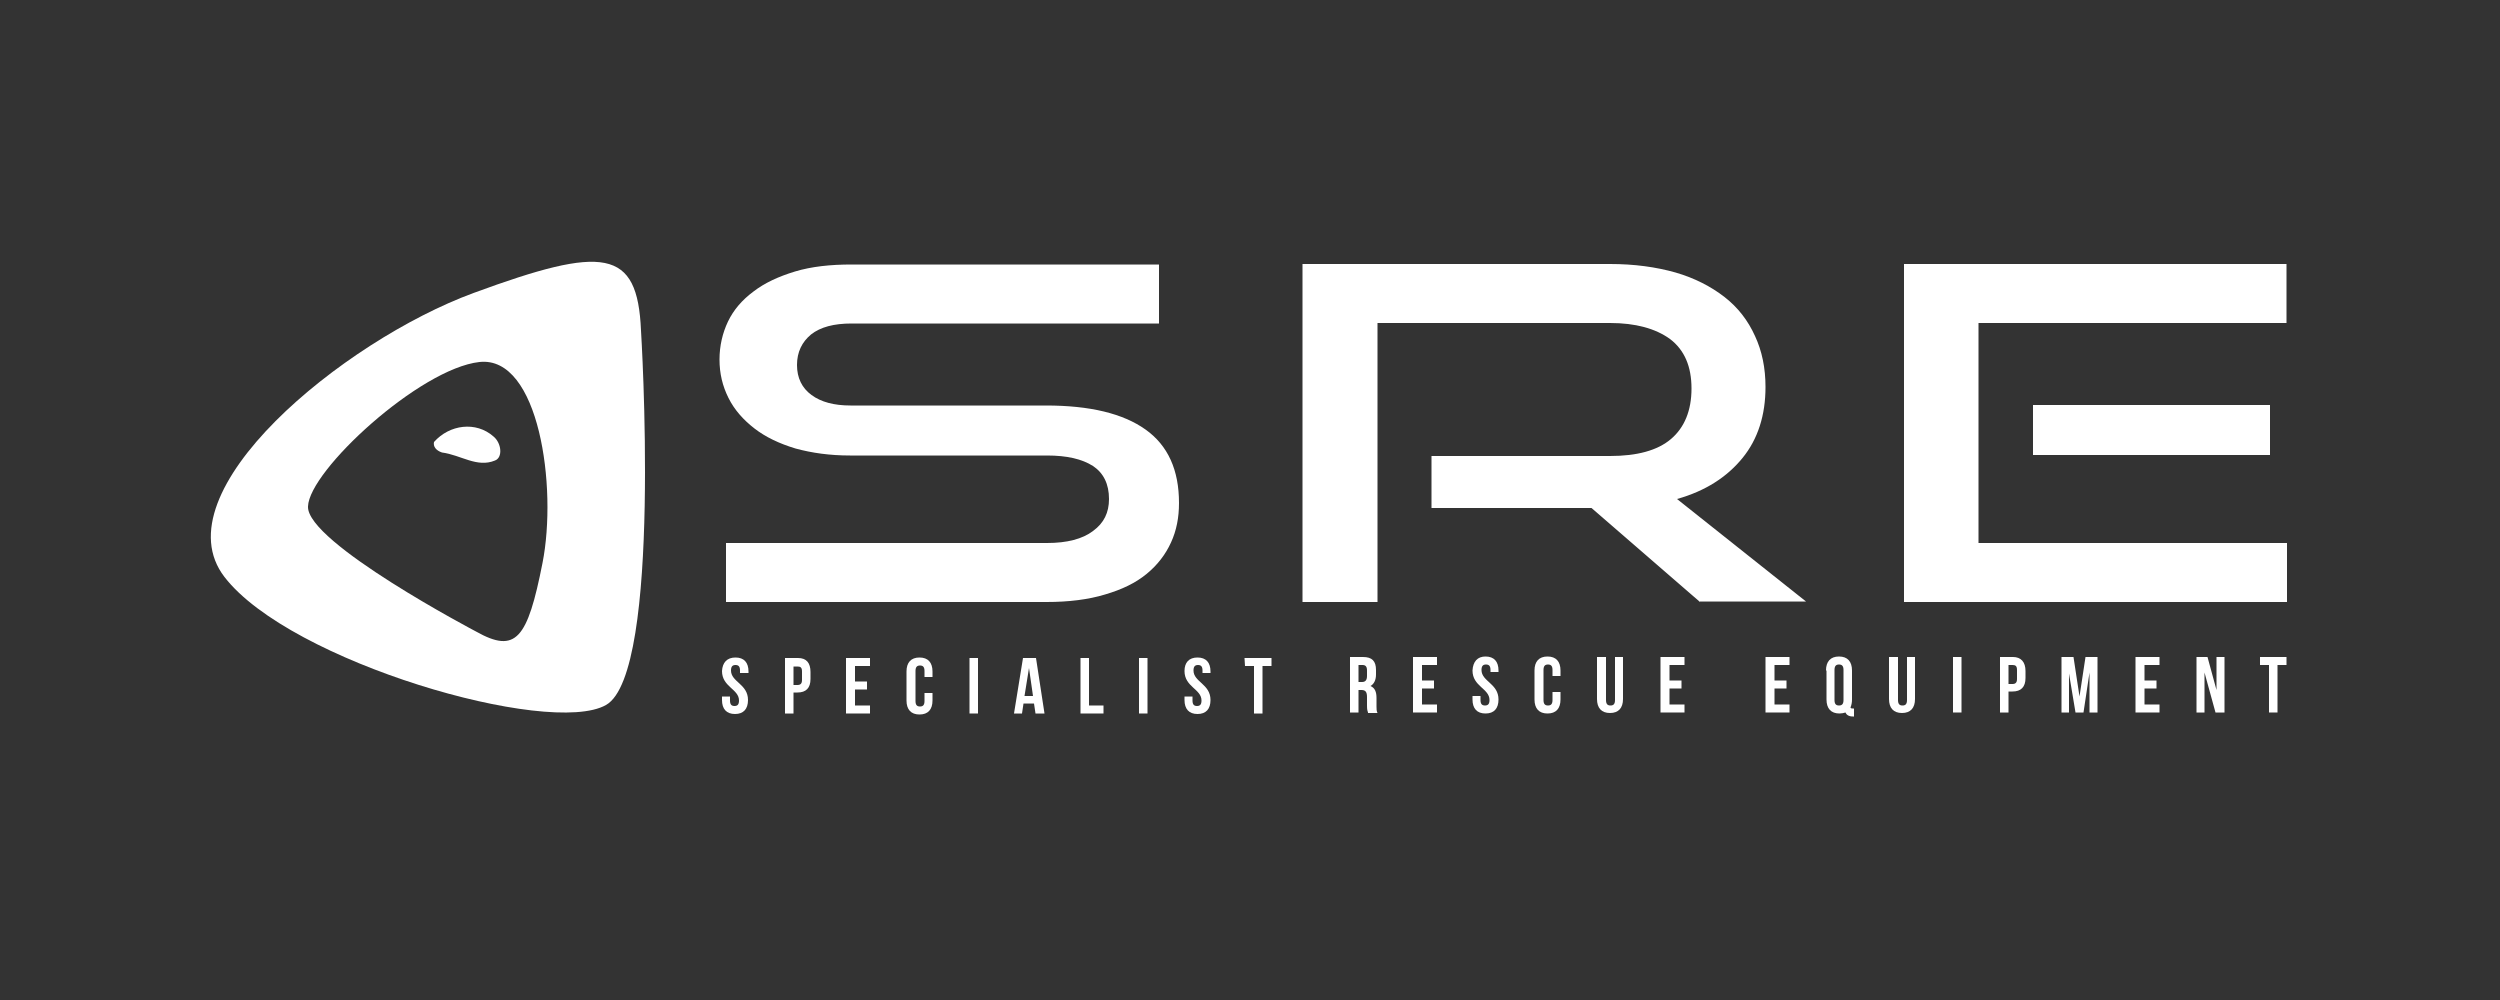 <svg xmlns="http://www.w3.org/2000/svg" xmlns:xlink="http://www.w3.org/1999/xlink" id="Layer_1" x="0px" y="0px" viewBox="0 0 500 200" style="enable-background:new 0 0 500 200;" xml:space="preserve"><rect x="0" y="0" width="500" height="200" fill="#333333" stroke="none"/><style type="text/css">	.st0{fill:#FFFFFF;}</style><g>	<path class="st0" d="M128.2,66.1c-0.7-16.4-7.4-17.1-33.5-7.5s-62.9,39.8-49.8,56.8s65,32,76.3,25.6S128.2,66.1,128.2,66.1z   M95.2,126.3c0,0-33.9-17.8-33.6-25c0.2-7.2,22.4-27.6,34.3-28.9c11.9-1.3,15.6,25,12.6,40.2C105.5,127.8,103.2,130.8,95.2,126.3z"></path>	<path class="st0" d="M86.8,88.4c3.1-3.5,8.4-4.2,11.9-1.1c1.6,1.3,1.9,4.2,0.3,4.8c-3.6,1.5-6.8-1.1-10.6-1.6  C87.2,90.1,86.6,89.3,86.8,88.4z"></path></g><g>	<path class="st0" d="M145.2,120.4v-11.8h64.2c4,0,7.1-0.8,9.2-2.4c2.2-1.6,3.2-3.7,3.2-6.4c0-3-1.1-5.2-3.2-6.6  c-2.2-1.4-5.2-2.1-9.2-2.1H170c-4,0-7.6-0.5-10.9-1.4c-3.3-1-6-2.3-8.2-4s-4-3.7-5.2-6.1s-1.8-4.9-1.8-7.7c0-2.7,0.6-5.3,1.7-7.6  c1.1-2.3,2.8-4.3,5.1-6c2.2-1.7,5-3,8.3-4s7.1-1.4,11.3-1.4h61.5v11.8h-61.5c-3.5,0-6.2,0.7-8.1,2.2c-1.8,1.5-2.8,3.5-2.8,6.1  s1,4.6,2.9,6s4.5,2.1,7.8,2.1h39.1c8.8,0,15.4,1.6,19.9,4.8c4.5,3.2,6.7,8.1,6.7,14.7c0,2.9-0.5,5.5-1.6,7.9s-2.7,4.5-4.9,6.3  s-4.9,3.1-8.3,4.1c-3.3,1-7.2,1.5-11.7,1.5H145.2z"></path>	<path class="st0" d="M340,120.4l-21.7-18.8h-32V91.2H322c5.4,0,9.5-1.1,12.2-3.4s4.1-5.7,4.1-10.1s-1.4-7.7-4.3-9.9  c-2.9-2.1-6.9-3.2-12-3.2h-46.5v55.8h-15V52.8H322c4.9,0,9.2,0.6,13.1,1.7c3.8,1.1,7.1,2.8,9.8,4.9c2.7,2.1,4.7,4.7,6.1,7.8  c1.4,3,2.1,6.4,2.1,10.2c0,5.6-1.5,10.4-4.6,14.2c-3.1,3.8-7.4,6.6-13.1,8.2l25.8,20.5H340V120.4z"></path>	<path class="st0" d="M380.8,120.4V52.8h76.5v11.8h-61.6v44h61.7v11.8H380.8z M406.6,91V81H454v10H406.6z"></path></g><g>	<path class="st0" d="M273.6,142.5c-0.1-0.3-0.2-0.5-0.2-1.4v-1.7c0-1-0.3-1.4-1.1-1.4h-0.6v4.5H270v-11.1h2.6  c1.8,0,2.6,0.8,2.6,2.6v0.9c0,1.1-0.4,1.9-1.1,2.3c0.9,0.4,1.2,1.2,1.2,2.4v1.7c0,0.5,0,0.9,0.2,1.3h-1.9V142.5z M271.7,133v3.4  h0.7c0.6,0,1-0.3,1-1.2v-1.1c0-0.8-0.3-1.1-0.9-1.1C272.5,133,271.7,133,271.7,133z"></path>	<path class="st0" d="M284.4,136.1h2.4v1.6h-2.4v3.2h3v1.6h-4.8v-11.1h4.8v1.6h-3V136.1z"></path>	<path class="st0" d="M297.1,131.3c1.7,0,2.6,1,2.6,2.8v0.3h-1.6V134c0-0.8-0.3-1.1-0.9-1.1s-0.9,0.3-0.9,1.1c0,2.3,3.4,2.7,3.4,5.9  c0,1.8-0.9,2.8-2.6,2.8s-2.6-1-2.6-2.8v-0.7h1.6v0.8c0,0.8,0.3,1.1,0.9,1.1s0.9-0.3,0.9-1.1c0-2.3-3.4-2.7-3.4-5.9  C294.6,132.3,295.5,131.3,297.1,131.3z"></path>	<path class="st0" d="M312.1,138.4v1.5c0,1.8-0.9,2.8-2.6,2.8s-2.6-1-2.6-2.8v-5.8c0-1.8,0.9-2.8,2.6-2.8s2.6,1,2.6,2.8v1.1h-1.6  V134c0-0.8-0.3-1.1-0.9-1.1s-0.9,0.3-0.9,1.1v6c0,0.8,0.3,1.1,0.9,1.1s0.9-0.3,0.9-1.1v-1.6H312.1z"></path>	<path class="st0" d="M321.2,131.4v8.6c0,0.8,0.3,1.1,0.9,1.1s0.9-0.3,0.9-1.1v-8.6h1.6v8.4c0,1.8-0.9,2.8-2.6,2.8s-2.6-1-2.6-2.8  v-8.4H321.2z"></path>	<path class="st0" d="M333.9,136.1h2.4v1.6h-2.4v3.2h3v1.6h-4.8v-11.1h4.8v1.6h-3V136.1z"></path></g><g>	<path class="st0" d="M354.9,136.1h2.4v1.6h-2.4v3.2h3v1.6h-4.8v-11.1h4.8v1.6h-3V136.1z"></path>	<path class="st0" d="M365.2,134.1c0-1.8,0.9-2.8,2.6-2.8s2.6,1,2.6,2.8v5.8c0,0.6-0.1,1.1-0.3,1.6c0.1,0.2,0.2,0.2,0.5,0.2h0.2v1.6  h-0.2c-0.8,0-1.3-0.3-1.5-0.8c-0.3,0.1-0.8,0.2-1.2,0.2c-1.7,0-2.6-1-2.6-2.8v-5.8H365.2z M366.9,140c0,0.8,0.3,1.1,0.9,1.1  s0.9-0.3,0.9-1.1v-6c0-0.8-0.3-1.1-0.9-1.1s-0.9,0.3-0.9,1.1V140z"></path>	<path class="st0" d="M379.6,131.4v8.6c0,0.8,0.3,1.1,0.9,1.1s0.9-0.3,0.9-1.1v-8.6h1.6v8.4c0,1.8-0.9,2.8-2.6,2.8s-2.6-1-2.6-2.8  v-8.4H379.6z"></path>	<path class="st0" d="M390.6,131.4h1.7v11.1h-1.7V131.4z"></path>	<path class="st0" d="M405.1,134.2v1.4c0,1.8-0.9,2.7-2.6,2.7h-0.8v4.2H400v-11.1h2.6C404.2,131.4,405.1,132.4,405.1,134.2z   M401.7,133v3.8h0.8c0.6,0,0.9-0.3,0.9-1V134c0-0.8-0.3-1-0.9-1H401.7z"></path>	<path class="st0" d="M415.9,139.3l1.2-7.9h2.4v11.1h-1.6v-8l-1.2,8h-1.6l-1.3-7.8v7.8h-1.5v-11.1h2.4L415.9,139.3z"></path>	<path class="st0" d="M428.9,136.1h2.4v1.6h-2.4v3.2h3v1.6h-4.8v-11.1h4.8v1.6h-3V136.1z"></path>	<path class="st0" d="M440.9,134.5v8h-1.6v-11.1h2.2l1.8,6.6v-6.6h1.6v11.1h-1.8L440.9,134.5z"></path>	<path class="st0" d="M451.9,131.4h5.4v1.6h-1.8v9.5h-1.7V133H452v-1.6H451.9z"></path></g><g>	<path class="st0" d="M147.1,131.5c1.7,0,2.6,1,2.6,2.8v0.3H148v-0.5c0-0.8-0.3-1.1-0.9-1.1c-0.6,0-0.9,0.3-0.9,1.1  c0,2.3,3.4,2.7,3.4,5.9c0,1.8-0.9,2.8-2.6,2.8c-1.7,0-2.6-1-2.6-2.8v-0.7h1.6v0.8c0,0.8,0.3,1.1,0.9,1.1c0.6,0,0.9-0.3,0.9-1.1  c0-2.3-3.4-2.7-3.4-5.9C144.5,132.5,145.4,131.5,147.1,131.5z"></path>	<path class="st0" d="M162.1,134.4v1.4c0,1.8-0.9,2.7-2.6,2.7h-0.8v4.2H157v-11.1h2.6C161.3,131.6,162.1,132.6,162.1,134.4z   M158.7,133.2v3.8h0.8c0.6,0,0.9-0.3,0.9-1v-1.7c0-0.8-0.3-1-0.9-1h-0.8V133.2z"></path>	<path class="st0" d="M171,136.3h2.4v1.6H171v3.2h3v1.6h-4.8v-11.1h4.8v1.6h-3V136.3z"></path>	<path class="st0" d="M186.5,138.6v1.5c0,1.8-0.9,2.8-2.6,2.8c-1.7,0-2.6-1-2.6-2.8v-5.8c0-1.8,0.9-2.8,2.6-2.8c1.7,0,2.6,1,2.6,2.8  v1.1h-1.6v-1.2c0-0.8-0.3-1.1-0.9-1.1c-0.6,0-0.9,0.3-0.9,1.1v6c0,0.8,0.3,1.1,0.9,1.1c0.6,0,0.9-0.3,0.9-1.1v-1.6L186.5,138.6  L186.5,138.6z"></path>	<path class="st0" d="M193.9,131.6h1.7v11.1h-1.7V131.6z"></path>	<path class="st0" d="M208.9,142.7h-1.8l-0.3-2h-2.1l-0.3,2h-1.6l1.8-11.1h2.6L208.9,142.7z M204.9,139.2h1.7l-0.8-5.6L204.9,139.2z  "></path>	<path class="st0" d="M216.1,131.6h1.7v9.5h2.9v1.6h-4.6L216.1,131.6L216.1,131.6z"></path>	<path class="st0" d="M227.8,131.6h1.7v11.1h-1.7V131.6z"></path>	<path class="st0" d="M239.5,131.5c1.7,0,2.6,1,2.6,2.8v0.3h-1.6v-0.5c0-0.8-0.3-1.1-0.9-1.1s-0.9,0.3-0.9,1.1  c0,2.3,3.4,2.7,3.4,5.9c0,1.8-0.9,2.8-2.6,2.8c-1.7,0-2.6-1-2.6-2.8v-0.7h1.6v0.8c0,0.8,0.3,1.1,0.9,1.1c0.6,0,0.9-0.3,0.9-1.1  c0-2.3-3.4-2.7-3.4-5.9C236.9,132.5,237.8,131.5,239.5,131.5z"></path>	<path class="st0" d="M248.9,131.6h5.4v1.6h-1.8v9.5h-1.7v-9.5H249L248.9,131.6L248.9,131.6z"></path></g></svg>